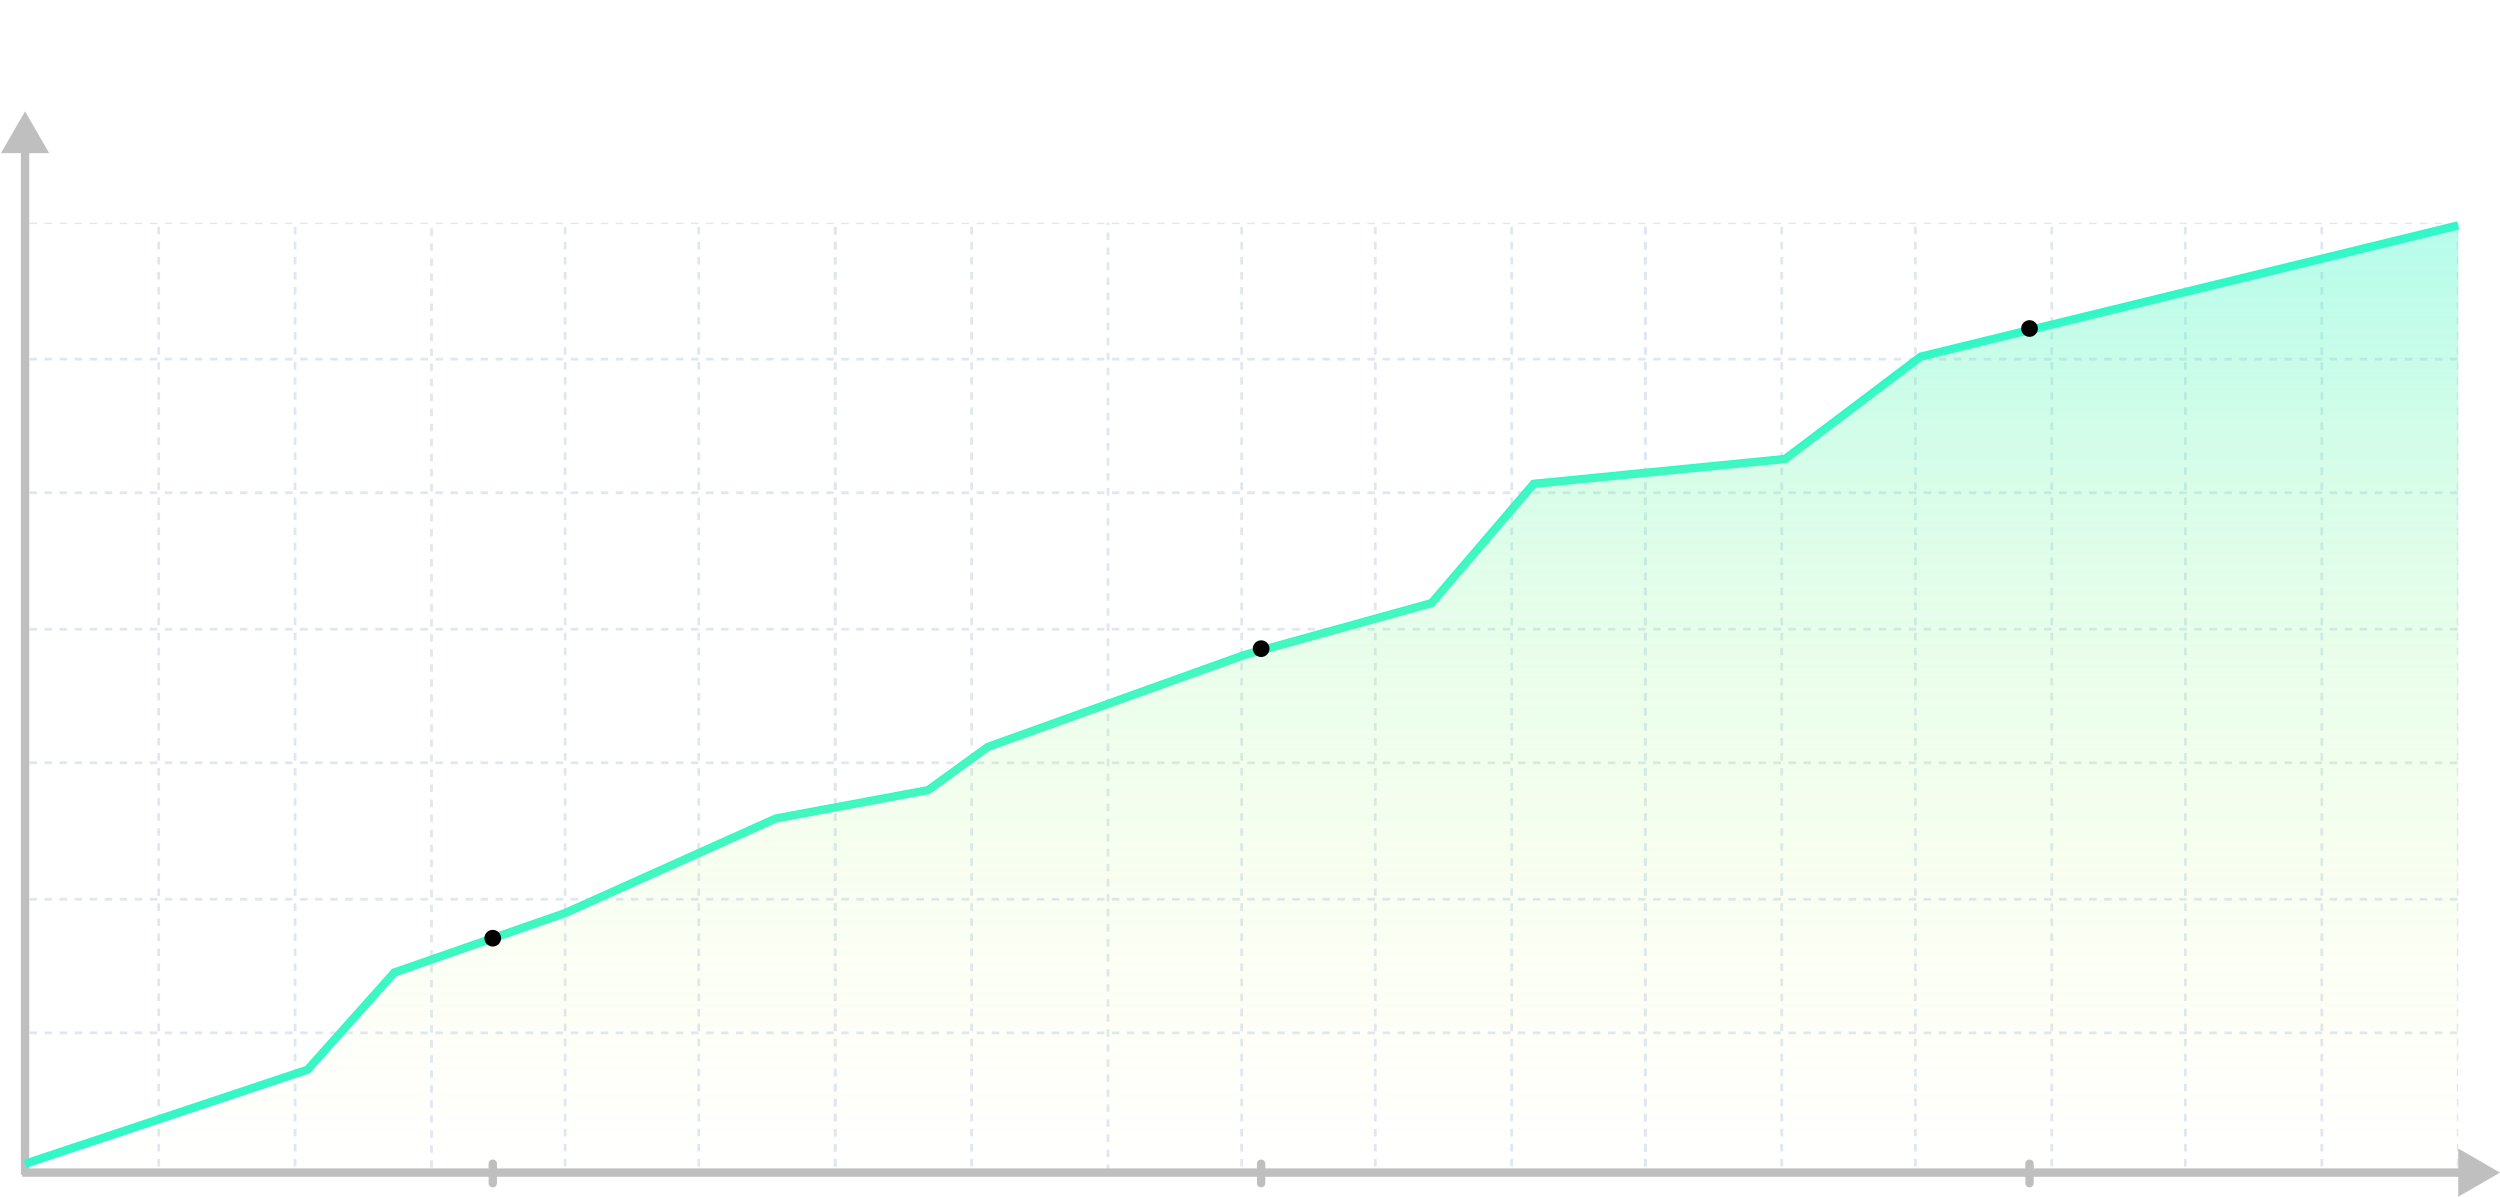 <?xml version="1.0" encoding="UTF-8"?> <svg xmlns="http://www.w3.org/2000/svg" width="898" height="430" viewBox="0 0 898 430" fill="none"><g clip-path="url(#clip0_72_1139)"><path d="M-38 371H883" stroke="#E0E7F0" stroke-dasharray="2.7 2.7"></path><path d="M-38 323H883" stroke="#E0E7F0" stroke-dasharray="2.7 2.7"></path><path d="M-38 274H883" stroke="#E0E7F0" stroke-dasharray="2.7 2.7"></path><path d="M-38 226H883" stroke="#E0E7F0" stroke-dasharray="2.7 2.7"></path><path d="M-38 177H883" stroke="#E0E7F0" stroke-dasharray="2.7 2.7"></path><path d="M-38 129H883" stroke="#E0E7F0" stroke-dasharray="2.7 2.7"></path><path d="M-38 80H883" stroke="#E0E7F0" stroke-dasharray="2.7 2.7"></path><path d="M300 419V80" stroke="#E0E7F0" stroke-dasharray="2.7 2.7"></path><path d="M251 419L251 80" stroke="#E0E7F0" stroke-dasharray="2.7 2.7"></path><path d="M203 419L203 80" stroke="#E0E7F0" stroke-dasharray="2.7 2.7"></path><path d="M155 419.5L155 80" stroke="#E0E7F0" stroke-dasharray="2.7 2.7"></path><path d="M106 419L106 80" stroke="#E0E7F0" stroke-dasharray="2.7 2.7"></path><path d="M57 419L57 80" stroke="#E0E7F0" stroke-dasharray="2.7 2.7"></path><path d="M9 419L9 80" stroke="#E0E7F0" stroke-dasharray="2.7 2.7"></path><path d="M591 419V80" stroke="#E0E7F0" stroke-dasharray="2.7 2.7"></path><path d="M543 419V80" stroke="#E0E7F0" stroke-dasharray="2.7 2.7"></path><path d="M494 419V80" stroke="#E0E7F0" stroke-dasharray="2.7 2.7"></path><path d="M446 419V80" stroke="#E0E7F0" stroke-dasharray="2.7 2.7"></path><path d="M398 421L398 80" stroke="#E0E7F0" stroke-dasharray="2.7 2.7"></path><path d="M349 419V80" stroke="#E0E7F0" stroke-dasharray="2.7 2.7"></path><path d="M300 419V80" stroke="#E0E7F0" stroke-dasharray="2.7 2.7"></path><path d="M640 419L640 81" stroke="#E0E7F0" stroke-dasharray="2.7 2.7"></path><path d="M834 419V80" stroke="#E0E7F0" stroke-dasharray="2.7 2.7"></path><path d="M883 419V80" stroke="#E0E7F0" stroke-dasharray="2.7 2.7"></path><path d="M785 419V80" stroke="#E0E7F0" stroke-dasharray="2.7 2.7"></path><path d="M737 419V80" stroke="#E0E7F0" stroke-dasharray="2.7 2.7"></path><path d="M688 419V80" stroke="#E0E7F0" stroke-dasharray="2.7 2.7"></path><path d="M591 419V80" stroke="#E0E7F0" stroke-dasharray="2.7 2.7"></path></g><path d="M729 425L729 418" stroke="#BFBFBF" stroke-width="3" stroke-linecap="round"></path><path d="M453 425V418" stroke="#BFBFBF" stroke-width="3" stroke-linecap="round"></path><path d="M177 425V418" stroke="#BFBFBF" stroke-width="3" stroke-linecap="round"></path><path d="M9 40L0.34 55L17.66 55L9 40ZM7.5 53.5L7.5 422L10.5 422L10.5 53.5L7.5 53.5Z" fill="#BFBFBF"></path><path d="M898 421.198L883 412.538V429.858L898 421.198ZM8 422.698H884.5V419.698H8V422.698Z" fill="#BFBFBF"></path><path d="M9 418.048L110.467 384.255L141.657 349.322L203.012 327.974L278.683 294.011L333.391 283.822L354.866 268.296L446.898 235.303L514.222 216.645L550.912 173.795L641.225 164.868L689.933 128.103L883 80.952" stroke="#31F7C8" stroke-width="3"></path><path d="M109.81 383.118L9 416.89L883 419V80L688.282 129.232L641.019 163.864L550.629 172.786L513.908 215.611L446.527 234.257L354.417 267.23L332.924 282.746L278.169 292.929L202.433 326.872L141.026 348.206L109.81 383.118Z" fill="url(#paint0_linear_72_1139)" fill-opacity="0.36"></path><circle cx="453" cy="233" r="3" fill="black"></circle><circle cx="177" cy="337" r="3" fill="black"></circle><circle cx="729" cy="118" r="3" fill="black"></circle><defs><linearGradient id="paint0_linear_72_1139" x1="446" y1="80" x2="446" y2="419" gradientUnits="userSpaceOnUse"><stop stop-color="#31F7C8"></stop><stop offset="1" stop-color="#F6FA5E" stop-opacity="0"></stop></linearGradient><clipPath id="clip0_72_1139"><rect width="874" height="340" fill="white" transform="translate(9 80)"></rect></clipPath></defs></svg> 